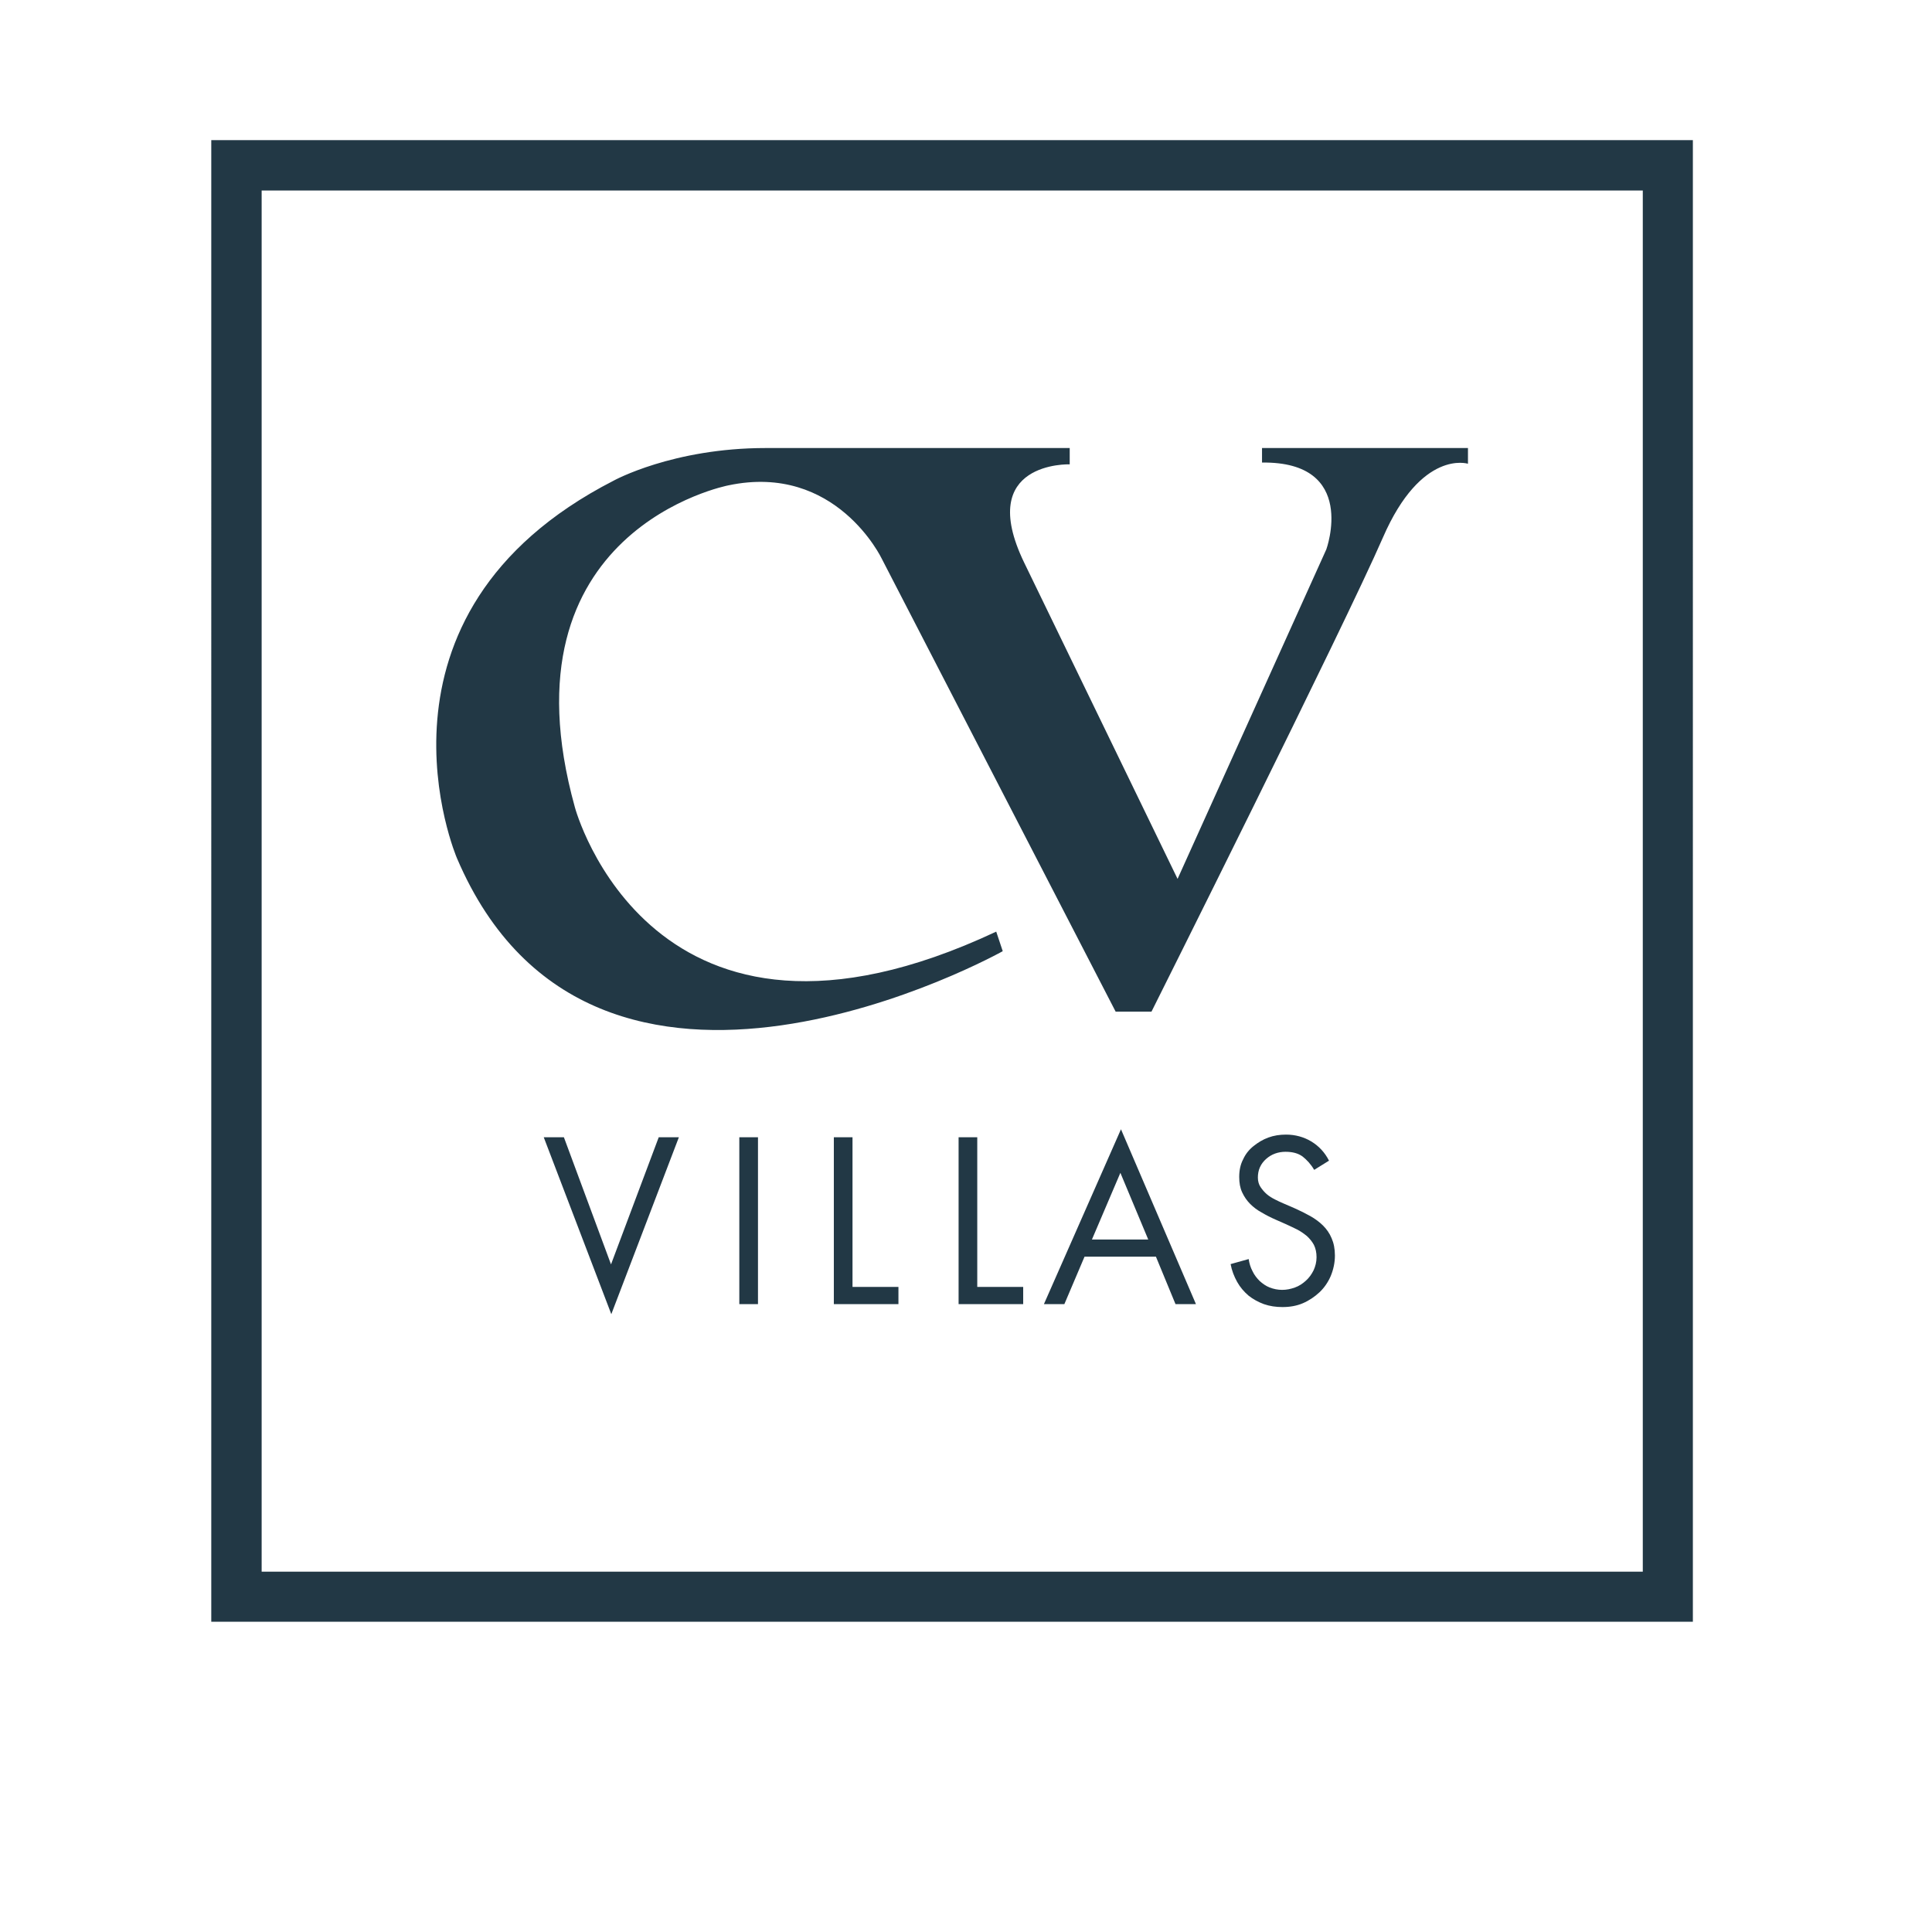 <?xml version="1.0" encoding="UTF-8"?> <svg xmlns="http://www.w3.org/2000/svg" xmlns:xlink="http://www.w3.org/1999/xlink" version="1.1" id="layer" x="0px" y="0px" viewBox="-153 -46 652 652" style="enable-background:new -153 -46 652 652;" xml:space="preserve"> <style type="text/css"> .st0{fill:#223845;} </style> <path class="st0" d="M418.3,501.3h-500V1.3h500V501.3z M-64.7,484.4h466.1V18.3H-64.7V484.4z M290.5,348.8c-1.1-1.9-2.5-3.4-3.9-4.5 c-1.5-1.1-3.4-1.6-5.8-1.6c-1.2,0-2.4,0.2-3.5,0.6c-1.1,0.4-2.1,1-3,1.8c-0.9,0.8-1.6,1.7-2.1,2.8s-0.7,2.3-0.7,3.5 c0,1.2,0.3,2.3,0.9,3.2c0.6,0.9,1.3,1.7,2.1,2.4c0.8,0.7,1.8,1.3,2.8,1.8c1,0.5,2,1,3,1.4l3.7,1.6c1.8,0.8,3.6,1.7,5.2,2.6 c1.6,0.9,3.1,2,4.3,3.2c1.2,1.2,2.2,2.6,2.9,4.3c0.7,1.6,1.1,3.5,1.1,5.8c0,2.4-0.5,4.7-1.4,6.9c-0.9,2.1-2.2,4-3.8,5.5 c-1.6,1.5-3.5,2.8-5.6,3.7c-2.1,0.9-4.4,1.3-6.9,1.3c-2.2,0-4.3-0.3-6.3-1c-1.9-0.7-3.7-1.7-5.2-2.9c-1.5-1.3-2.8-2.8-3.8-4.6 c-1-1.8-1.8-3.8-2.2-6l6.1-1.7c0.2,1.4,0.6,2.8,1.3,4.1c0.6,1.3,1.5,2.4,2.4,3.3c1,0.9,2.1,1.7,3.4,2.2c1.3,0.5,2.7,0.8,4.2,0.8 c1.5,0,2.9-0.3,4.3-0.8c1.4-0.5,2.6-1.3,3.7-2.3c1.1-1,1.9-2.1,2.6-3.5c0.6-1.3,1-2.8,1-4.4c0-1.6-0.3-3-0.9-4.2 c-0.6-1.1-1.4-2.1-2.4-3c-1-0.8-2.1-1.6-3.3-2.2c-1.2-0.6-2.5-1.2-3.8-1.8l-3.4-1.5c-1.6-0.7-3.2-1.5-4.7-2.4 c-1.5-0.8-2.8-1.8-3.9-2.9c-1.1-1.1-2-2.4-2.7-3.9c-0.7-1.5-1-3.2-1-5.2c0-2.2,0.4-4.2,1.3-5.9c0.8-1.8,2-3.3,3.5-4.5 c1.5-1.2,3.1-2.2,5-2.9c1.9-0.7,3.9-1,6-1c3.1,0,6,0.8,8.5,2.3c2.5,1.5,4.6,3.7,6,6.5L290.5,348.8L290.5,348.8z M225.1,349.8 l-9.6,22.5h19L225.1,349.8z M213,378.1l-6.8,16h-6.9l26-59l25.3,59h-6.9l-6.6-16H213z M176.8,388.3h15.5v5.8h-21.8v-56.3h6.3 L176.8,388.3L176.8,388.3z M134.7,388.3h15.5v5.8h-21.8v-56.3h6.3L134.7,388.3L134.7,388.3z M102.8,394.1h-6.3v-56.3h6.3V394.1 L102.8,394.1z M53.2,380.7l16.1-42.9h6.8l-22.8,59.7l-22.8-59.7h6.8L53.2,380.7z M183.2,268.4l2.2,6.6c0,0-137.9,77.2-184.2-31.4 c0,0-35.3-82.2,52.9-127.4c0,0,19.9-11,51.3-11h102.6v5.5c0,0-31.9-1.1-15.4,33.1l51.8,106.8l50.2-111.2c0,0,10.8-29.7-21.7-29.3 v-4.9h69.5v5.3c0,0-15.7-5-28.7,24.9c-13,29.9-78.1,160-78.1,160h-12.1l-78.9-152.8c0,0-15.4-32.5-51.8-24.8 c0,0-77.8,14.9-51.8,108.6C41,226.5,66.9,323,183.2,268.4"></path> </svg> 